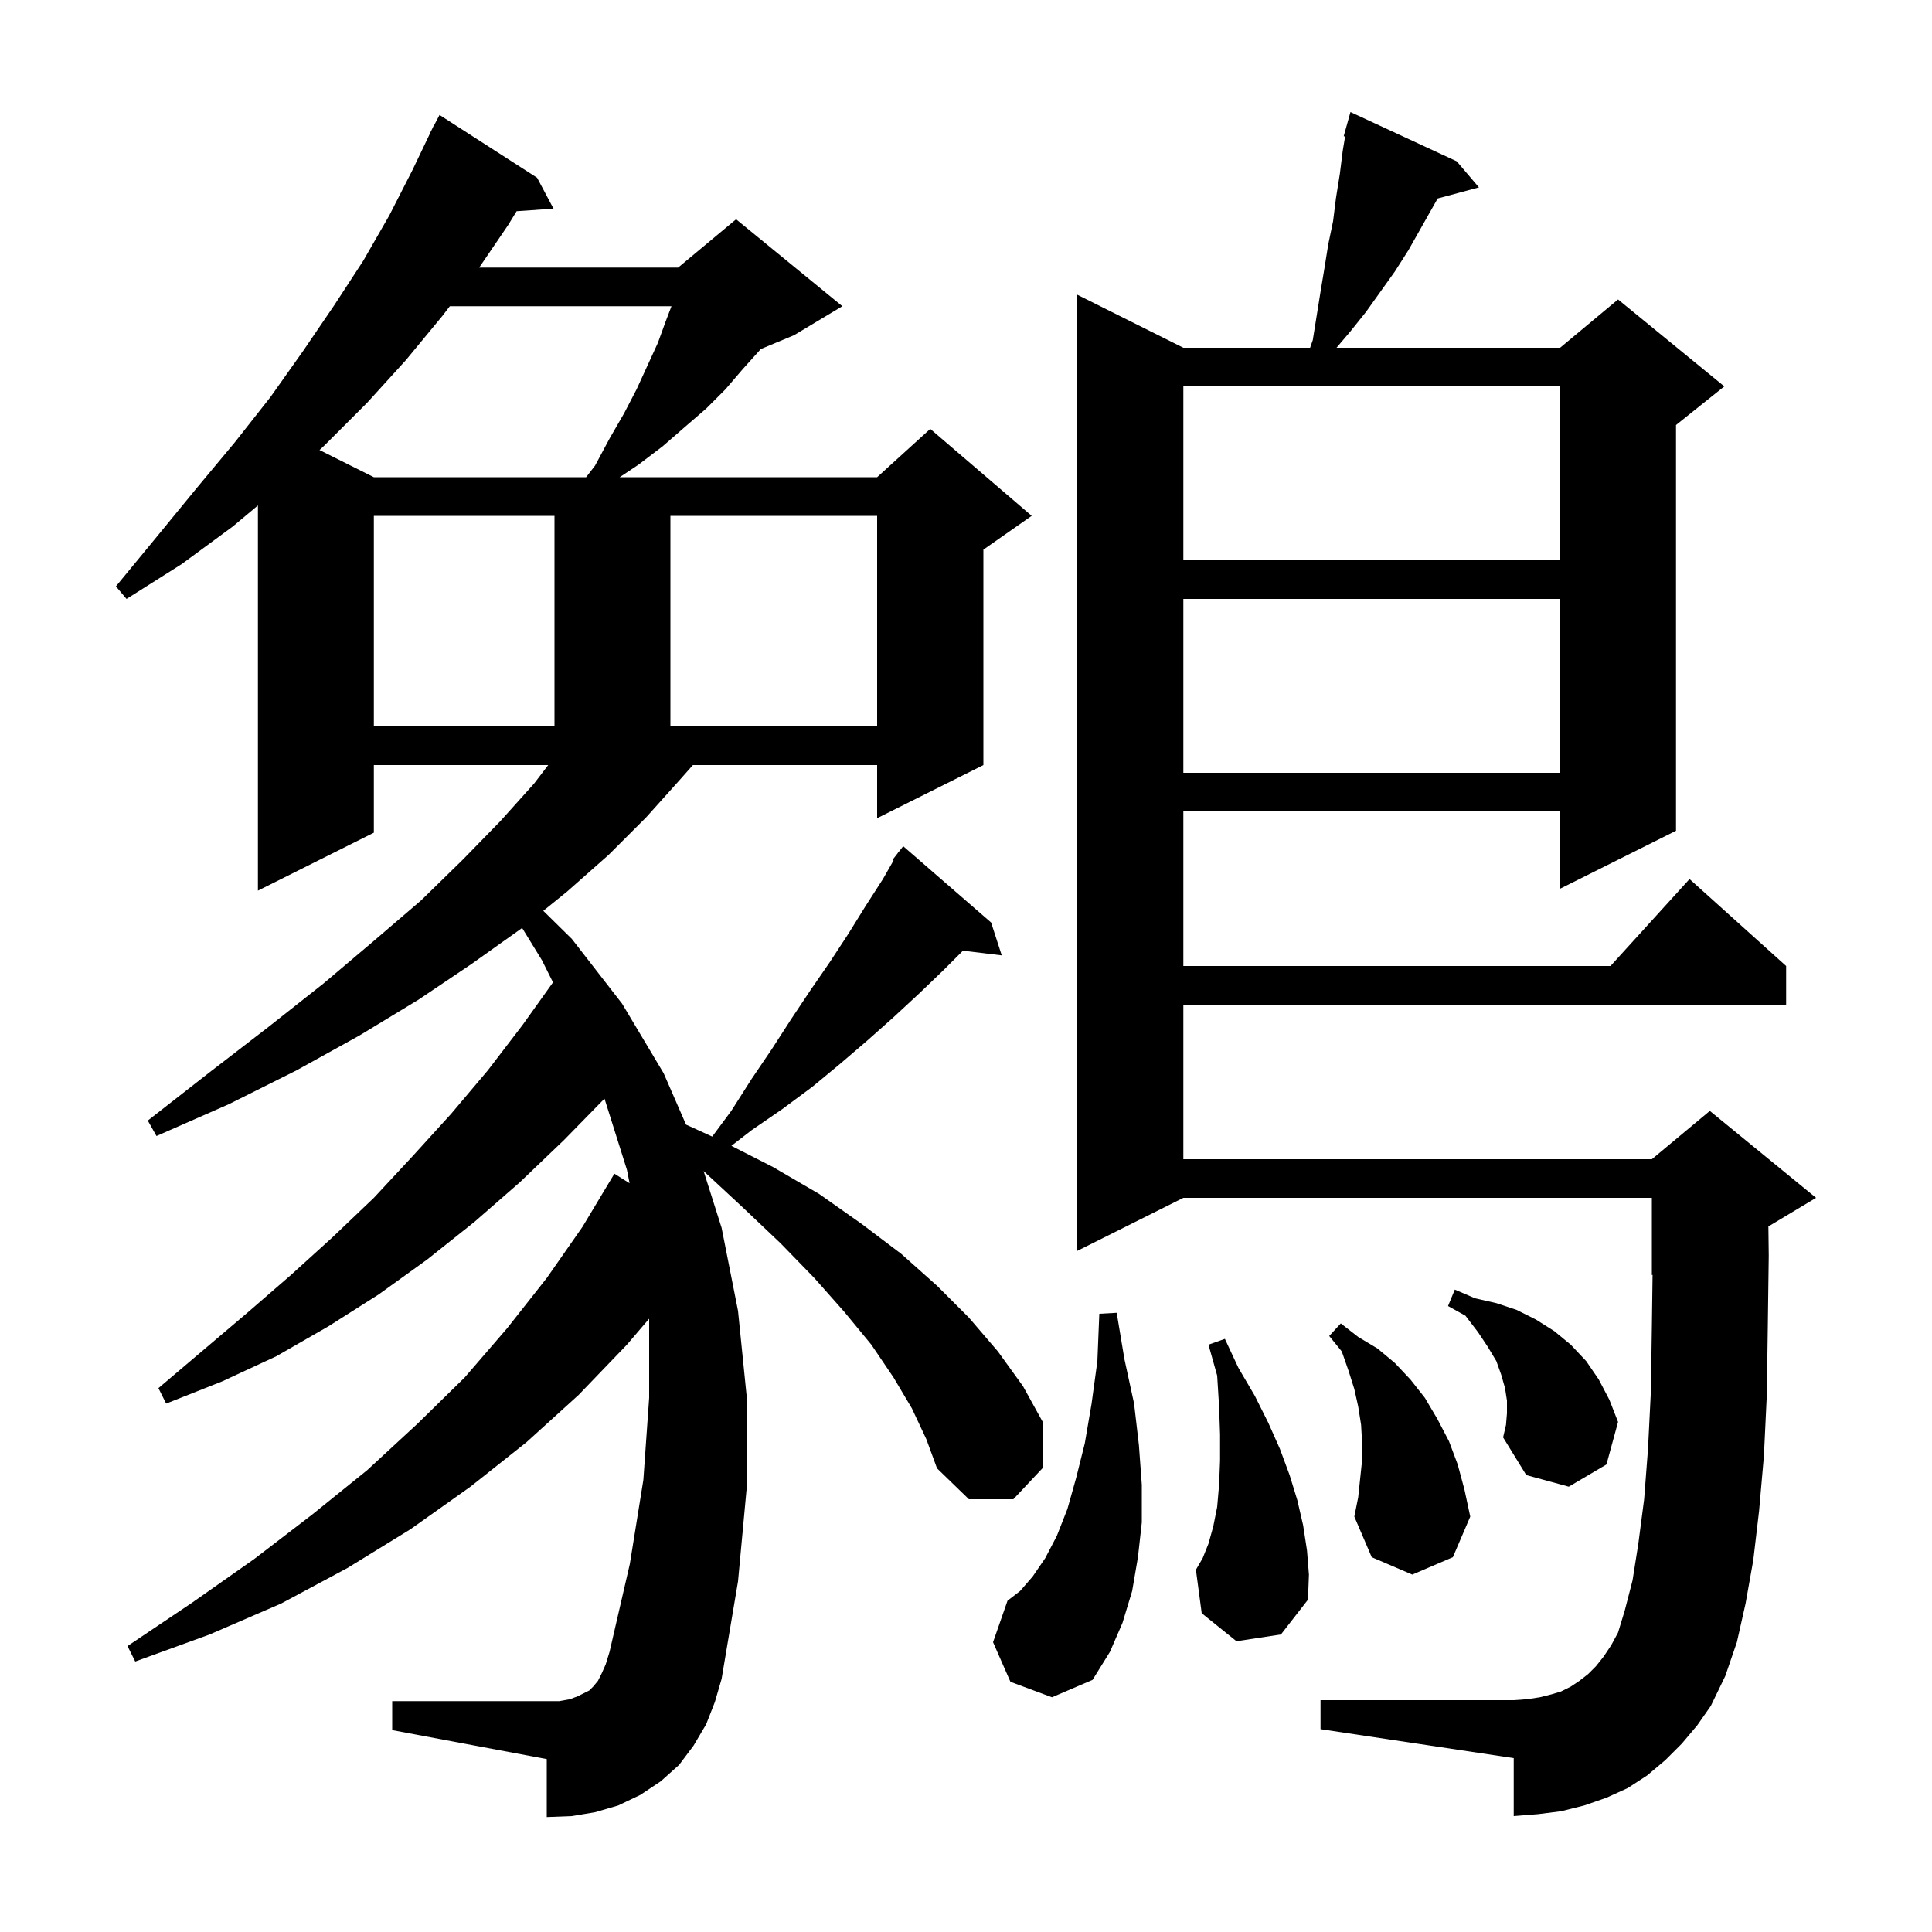 <svg xmlns="http://www.w3.org/2000/svg" xmlns:xlink="http://www.w3.org/1999/xlink" version="1.1" baseProfile="full" viewBox="0 0 200 200" width="200" height="200">
<g fill="black">
<path d="M 174.1 180.5 L 172.4 182.2 L 170.5 183.8 L 168.5 185.1 L 166.3 186.1 L 164.0 186.9 L 161.6 187.5 L 159.2 187.8 L 156.7 188.0 L 156.7 182.0 L 136.7 179.0 L 136.7 176.0 L 156.7 176.0 L 158.1 175.9 L 159.4 175.7 L 160.6 175.4 L 161.6 175.1 L 162.6 174.6 L 163.5 174.0 L 164.4 173.3 L 165.2 172.5 L 166.0 171.5 L 166.8 170.3 L 167.5 169.0 L 168.2 166.7 L 169.0 163.6 L 169.6 159.8 L 170.2 155.2 L 170.6 150.0 L 170.9 144.0 L 171.0 137.4 L 171.073 131.969 L 171.0 132.0 L 171.0 124.0 L 122.5 124.0 L 111.5 129.5 L 111.5 30.5 L 122.5 36.0 L 135.622 36.0 L 135.9 35.2 L 136.7 30.2 L 137.1 27.8 L 137.5 25.3 L 138.0 22.9 L 138.3 20.5 L 138.7 18.0 L 139.0 15.6 L 139.245 14.132 L 139.1 14.1 L 139.8 11.6 L 150.8 16.7 L 153.1 19.4 L 148.827 20.545 L 145.8 25.9 L 144.4 28.1 L 141.4 32.3 L 139.8 34.3 L 138.355 36.0 L 161.5 36.0 L 167.5 31.0 L 178.5 40.0 L 173.5 44.0 L 173.5 86.0 L 161.5 92.0 L 161.5 84.0 L 122.5 84.0 L 122.5 100.0 L 166.718 100.0 L 174.9 91.0 L 184.9 100.0 L 184.9 104.0 L 122.5 104.0 L 122.5 120.0 L 171.0 120.0 L 177.0 115.0 L 188.0 124.0 L 183.063 126.962 L 183.1 130.0 L 183.0 137.5 L 182.9 144.4 L 182.6 150.7 L 182.1 156.4 L 181.5 161.5 L 180.7 166.0 L 179.8 170.0 L 178.6 173.5 L 177.1 176.6 L 175.7 178.6 Z M 104.6 174.1 L 102.8 170.0 L 104.3 165.7 L 105.6 164.7 L 106.9 163.2 L 108.2 161.3 L 109.4 159.0 L 110.5 156.2 L 111.4 153.0 L 112.3 149.4 L 113.0 145.3 L 113.6 140.9 L 113.8 136.0 L 115.6 135.9 L 116.4 140.7 L 117.4 145.3 L 117.9 149.6 L 118.2 153.7 L 118.2 157.6 L 117.8 161.2 L 117.2 164.7 L 116.2 168.0 L 114.9 171.0 L 113.1 173.9 L 108.9 175.7 Z M 94.4 145.8 L 92.5 142.6 L 90.2 139.2 L 87.4 135.8 L 84.3 132.3 L 80.8 128.7 L 76.9 125.0 L 72.838 121.228 L 74.7 127.1 L 76.4 135.7 L 77.3 144.6 L 77.3 154.0 L 76.4 163.7 L 74.7 173.8 L 74.0 176.2 L 73.1 178.5 L 71.8 180.7 L 70.3 182.7 L 68.4 184.4 L 66.3 185.8 L 64.0 186.9 L 61.6 187.6 L 59.2 188.0 L 56.6 188.1 L 56.6 182.1 L 40.6 179.1 L 40.6 176.1 L 57.9 176.1 L 59.0 175.9 L 59.8 175.6 L 61.0 175.0 L 61.4 174.6 L 61.9 174.0 L 62.3 173.2 L 62.7 172.3 L 63.1 171.0 L 65.2 161.9 L 66.6 153.2 L 67.2 144.7 L 67.2 136.6 L 67.192 136.518 L 64.9 139.2 L 59.9 144.4 L 54.5 149.3 L 48.7 153.9 L 42.5 158.3 L 36.0 162.3 L 29.1 166.0 L 21.7 169.2 L 14.0 172.0 L 13.2 170.4 L 19.9 165.9 L 26.3 161.4 L 32.3 156.8 L 38.0 152.2 L 43.2 147.4 L 48.1 142.6 L 52.5 137.5 L 56.6 132.3 L 60.3 127.0 L 63.6 121.5 L 65.174 122.488 L 64.9 121.1 L 62.6 113.8 L 62.573 113.734 L 58.4 118.0 L 53.8 122.4 L 49.1 126.5 L 44.2 130.4 L 39.2 134.0 L 34.0 137.3 L 28.6 140.4 L 23.0 143.0 L 17.2 145.3 L 16.4 143.7 L 25.6 135.9 L 30.1 132.0 L 34.4 128.1 L 38.7 124.0 L 42.7 119.7 L 46.7 115.3 L 50.5 110.8 L 54.1 106.1 L 57.247 101.694 L 56.1 99.4 L 54.049 96.061 L 54.0 96.1 L 48.8 99.8 L 43.3 103.5 L 37.2 107.2 L 30.7 110.8 L 23.7 114.3 L 16.2 117.6 L 15.3 116.0 L 21.7 111.0 L 27.8 106.3 L 33.5 101.8 L 38.7 97.4 L 43.6 93.2 L 47.9 89.0 L 51.8 85.0 L 55.3 81.1 L 56.75 79.2 L 38.7 79.2 L 38.7 86.2 L 26.7 92.2 L 26.7 52.324 L 24.1 54.5 L 18.8 58.4 L 13.1 62.0 L 12.0 60.7 L 16.2 55.6 L 20.3 50.6 L 24.3 45.8 L 28.0 41.1 L 31.4 36.3 L 34.6 31.6 L 37.6 27.0 L 40.3 22.3 L 42.7 17.6 L 44.515 13.806 L 44.5 13.8 L 44.69 13.438 L 44.9 13.0 L 44.917 13.008 L 45.5 11.9 L 55.6 18.4 L 57.3 21.6 L 53.48 21.863 L 52.6 23.3 L 49.604 27.7 L 70.2 27.7 L 70.583 27.381 L 70.6 27.3 L 70.653 27.322 L 76.2 22.7 L 87.2 31.7 L 82.2 34.7 L 78.742 36.141 L 78.7 36.2 L 76.9 38.2 L 75.1 40.3 L 73.1 42.3 L 70.9 44.2 L 68.6 46.2 L 66.1 48.1 L 64.15 49.4 L 90.8 49.4 L 96.3 44.4 L 106.8 53.4 L 101.8 56.9 L 101.8 79.2 L 90.8 84.7 L 90.8 79.2 L 71.729 79.2 L 70.4 80.7 L 66.9 84.6 L 63.0 88.5 L 58.7 92.3 L 56.24 94.289 L 59.2 97.2 L 64.4 103.9 L 68.7 111.1 L 71.019 116.421 L 73.729 117.657 L 75.7 115.0 L 77.8 111.7 L 79.9 108.6 L 81.9 105.5 L 83.9 102.5 L 85.9 99.6 L 87.8 96.7 L 89.6 93.8 L 91.4 91.0 L 92.505 89.067 L 92.4 89.0 L 92.924 88.333 L 93.0 88.2 L 93.018 88.214 L 93.5 87.6 L 102.6 95.5 L 103.7 98.9 L 99.685 98.415 L 97.7 100.4 L 95.2 102.8 L 92.5 105.3 L 89.8 107.7 L 87.0 110.1 L 84.1 112.5 L 81.0 114.8 L 77.8 117.0 L 75.713 118.616 L 80.0 120.8 L 84.8 123.6 L 89.2 126.7 L 93.3 129.8 L 97.0 133.1 L 100.3 136.4 L 103.3 139.9 L 105.9 143.5 L 108.0 147.3 L 108.0 151.9 L 104.9 155.2 L 100.3 155.2 L 97.0 152.0 L 95.9 149.0 Z M 128.0 169.9 L 124.4 167.0 L 123.8 162.5 L 124.5 161.3 L 125.1 159.8 L 125.6 158.0 L 126.0 156.0 L 126.2 153.7 L 126.3 151.2 L 126.3 148.5 L 126.2 145.6 L 126.0 142.4 L 125.1 139.2 L 126.8 138.6 L 128.2 141.6 L 129.9 144.5 L 131.3 147.3 L 132.5 150.0 L 133.5 152.7 L 134.3 155.3 L 134.9 157.9 L 135.3 160.5 L 135.5 163.0 L 135.4 165.6 L 132.6 169.2 Z M 141.0 151.2 L 141.0 149.3 L 140.9 147.5 L 140.6 145.6 L 140.2 143.8 L 139.6 141.9 L 138.9 139.9 L 137.6 138.3 L 138.8 137.0 L 140.6 138.4 L 142.6 139.6 L 144.4 141.1 L 146.0 142.8 L 147.5 144.7 L 148.8 146.9 L 150.0 149.2 L 150.9 151.6 L 151.6 154.2 L 152.2 157.0 L 150.4 161.2 L 146.2 163.0 L 142.0 161.2 L 140.2 157.0 L 140.6 155.0 Z M 156.0 146.3 L 156.0 145.0 L 155.8 143.7 L 155.4 142.3 L 154.9 140.9 L 154.0 139.4 L 153.0 137.9 L 151.7 136.2 L 149.9 135.2 L 150.6 133.5 L 152.7 134.4 L 154.9 134.9 L 157.0 135.6 L 159.0 136.6 L 160.9 137.8 L 162.6 139.2 L 164.2 140.9 L 165.5 142.8 L 166.6 144.9 L 167.5 147.2 L 166.3 151.6 L 162.4 153.9 L 158.0 152.7 L 155.6 148.8 L 155.9 147.5 Z M 122.5 62.0 L 122.5 80.0 L 161.5 80.0 L 161.5 62.0 Z M 38.7 53.4 L 38.7 75.2 L 57.4 75.2 L 57.4 53.4 Z M 69.4 53.4 L 69.4 75.2 L 90.8 75.2 L 90.8 53.4 Z M 122.5 40.0 L 122.5 58.0 L 161.5 58.0 L 161.5 40.0 Z M 46.566 31.7 L 45.8 32.7 L 42.0 37.3 L 38.0 41.7 L 33.6 46.1 L 33.077 46.589 L 38.7 49.4 L 60.677 49.4 L 61.6 48.2 L 63.1 45.4 L 64.6 42.8 L 65.9 40.3 L 68.1 35.5 L 68.9 33.3 L 69.51 31.7 Z " />
</g>
</svg>
